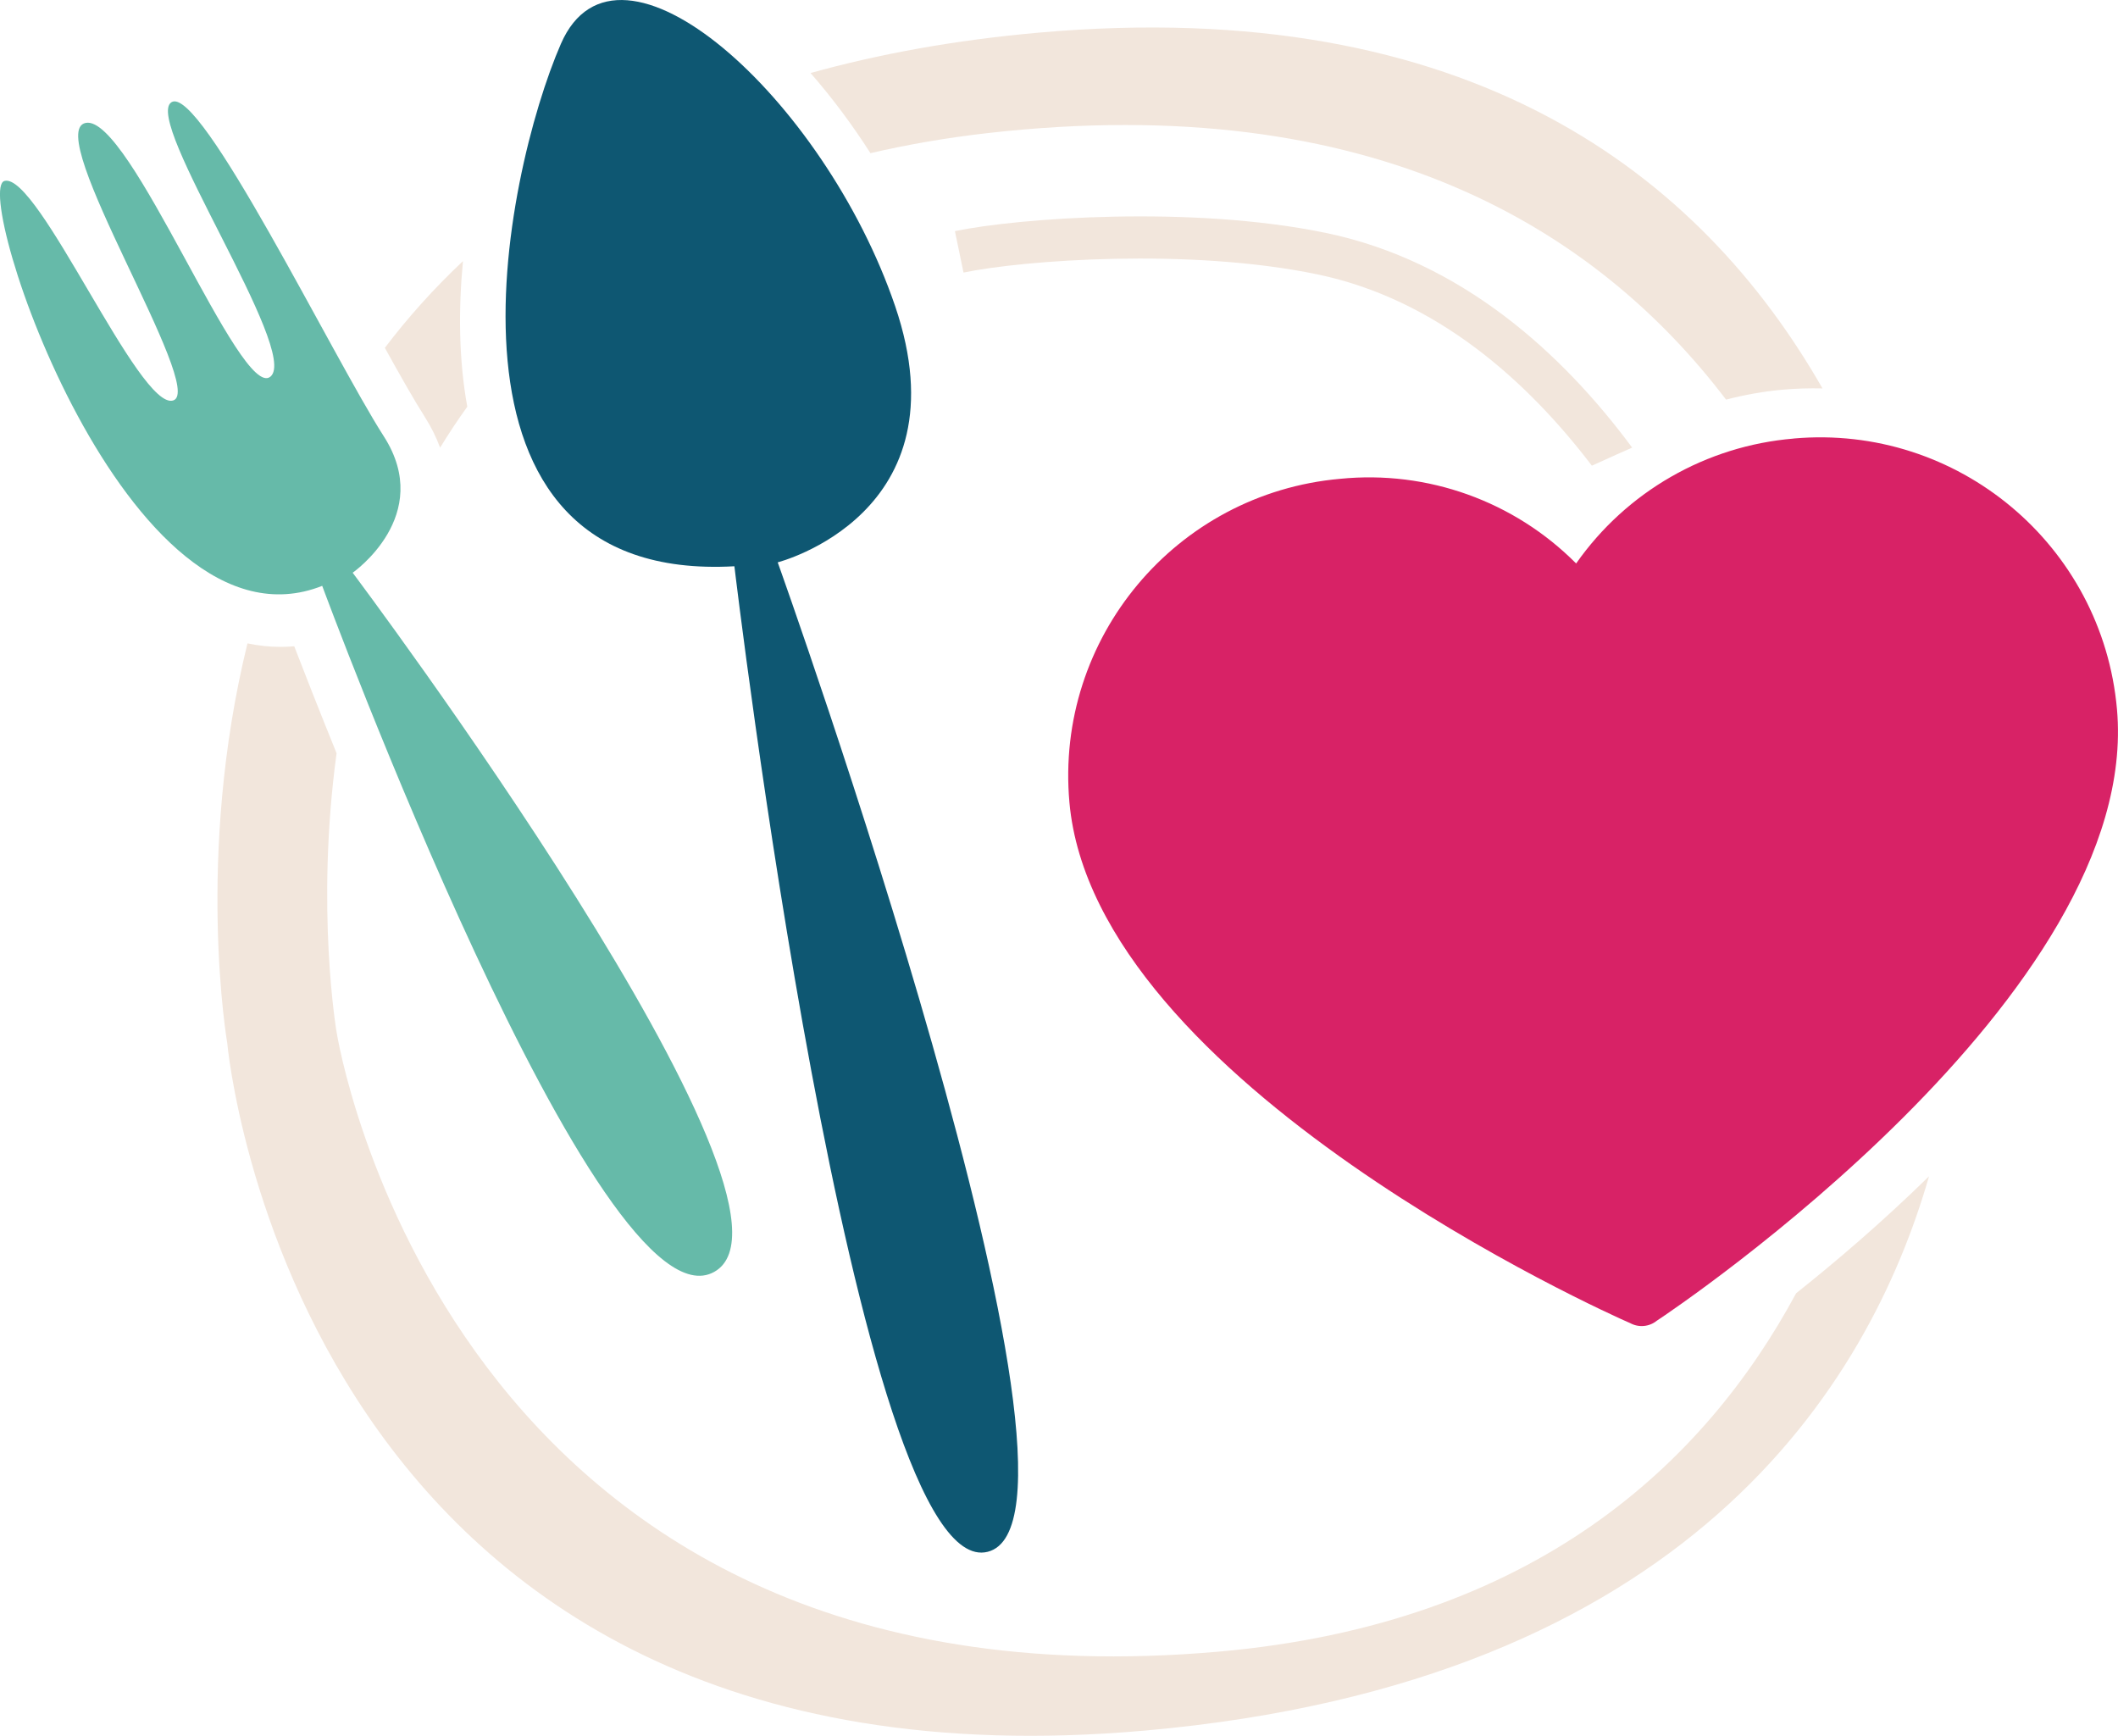 <?xml version="1.0" encoding="UTF-8"?><svg id="Layer_1" xmlns="http://www.w3.org/2000/svg" viewBox="0 0 39.361 32.258"><defs><style>.cls-1{fill:#f2e6dc;}.cls-2{fill:#66baa9;}.cls-3{fill:#d82266;}.cls-4{fill:#0e5772;}</style></defs><path class="cls-1" d="M29.583,8.654c.373-.169,.639-.289,.749-.336-1.297-1.752-3.173-3.467-5.694-3.99-2.491-.517-5.718-.277-6.892-.033l.16,.77c1.119-.232,4.195-.461,6.573,.033,2.209,.458,3.902,1.977,5.105,3.557Z"/><g><path class="cls-1" d="M16.177,2.846c.682-.158,1.406-.285,2.18-.373,7.173-.813,11.322,1.8,13.72,4.953,.344-.089,.697-.153,1.057-.185,.248-.022,.492-.028,.735-.023C31.607,3.262,27.34-.107,19.3,.607c-1.567,.139-2.971,.398-4.237,.75,.398,.455,.774,.958,1.114,1.49Z"/><path class="cls-1" d="M33.378,24.035c-1.693,3.142-4.846,6.14-10.734,6.658-14.397,1.265-16.389-11.515-16.389-11.515,0,0-.393-2.289,0-5.18-.33-.814-.602-1.508-.787-1.988-.086,.008-.173,.011-.259,.011h0c-.208,0-.411-.023-.61-.065-.975,3.962-.376,7.427-.376,7.427,0,0,1.259,14.179,17.062,12.776,10.086-.896,13.448-6.418,14.564-10.3-.864,.847-1.728,1.584-2.47,2.174Z"/><path class="cls-1" d="M7.892,7.744c.124,.194,.217,.386,.287,.575,.157-.257,.325-.511,.505-.761-.159-.879-.166-1.808-.08-2.706-.544,.512-1.027,1.052-1.452,1.612,.292,.528,.554,.989,.74,1.279Z"/></g><path class="cls-3" d="M33.332,8.15h0c-1.625,.136-3.105,.986-4.041,2.321-1.151-1.158-2.762-1.736-4.387-1.573-3.049,.271-5.301,2.962-5.03,6.01,.464,5.224,10.035,9.516,10.422,9.68,.158,.086,.353,.069,.493-.044,.352-.23,9.024-6.067,8.553-11.365-.271-3.049-2.962-5.301-6.01-5.03Z"/><path class="cls-4" d="M13.648,10.522s2.249,18.939,4.708,18.315c2.459-.624-3.903-18.387-3.903-18.387,0,0,3.499-.892,2.183-4.759C15.319,1.825,11.485-1.622,10.424,.814s-2.657,10.038,3.224,9.709Z"/><path class="cls-2" d="M5.988,10.887s5.151,13.946,7.286,12.748c2.136-1.198-6.72-12.992-6.72-12.992,0,0,1.526-1.059,.579-2.534-.947-1.475-3.415-6.549-3.947-6.209s2.396,4.637,1.84,5.099c-.556,.462-2.612-4.879-3.433-4.715-.821,.164,2.254,4.964,1.625,5.158S.712,3.204,.085,3.362c-.627,.158,2.277,8.96,5.903,7.525Z"/></svg>